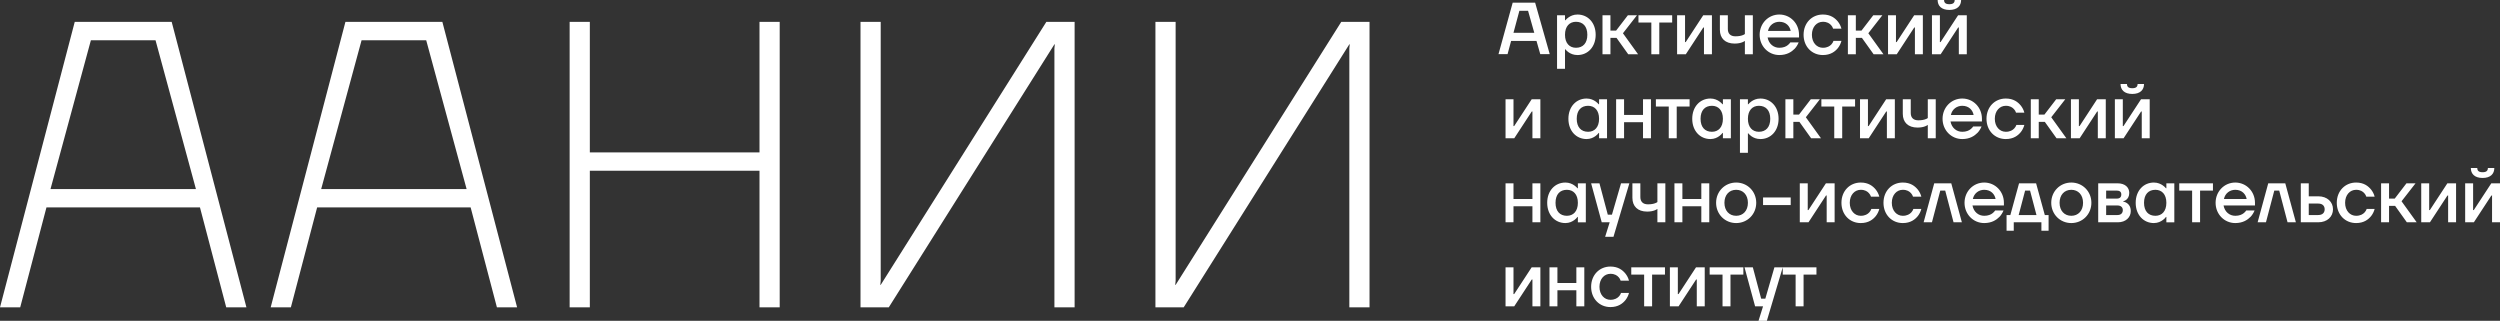 <svg width="413" height="53" viewBox="0 0 413 53" fill="none" xmlns="http://www.w3.org/2000/svg">
<rect x="0" y="0" width="413" height="53" fill="#333333" stroke="none"/>
<path fill-rule="evenodd" clip-rule="evenodd" d="M320.472 2.526H319.159V8.967H320.597L323.487 4.546H323.612L323.6 4.673V8.967H324.914V2.526H323.475L320.585 6.946H320.46L320.472 6.819V2.526ZM322.036 0.695C321.398 0.695 321.16 0.441 321.16 0H320.097C320.097 0.959 320.722 1.642 322.036 1.642C323.35 1.642 323.976 0.959 323.976 0H322.912C322.912 0.441 322.675 0.695 322.036 0.695ZM249.895 0.444H253.605L256.016 8.945H254.453L253.828 6.76H249.635L249.049 8.945H247.551L249.895 0.444ZM253.464 5.424L252.435 1.78H251.003L250.025 5.424H253.464ZM257.224 2.526H258.538V3.347H258.6C258.737 3.182 258.914 3.018 259.113 2.879C259.452 2.64 259.94 2.399 260.603 2.399C262.291 2.399 263.605 3.725 263.605 5.746C263.605 7.767 262.291 9.094 260.603 9.094C259.94 9.094 259.452 8.865 259.113 8.626C258.914 8.487 258.737 8.323 258.6 8.146H258.538V11.366H257.224V2.526ZM260.352 7.892C261.491 7.892 262.228 7.148 262.228 5.746C262.228 4.344 261.491 3.599 260.352 3.599C259.288 3.599 258.538 4.344 258.538 5.746C258.538 7.148 259.288 7.892 260.352 7.892ZM266.045 2.526H264.732V8.967H266.045V6.252H267.046L268.985 8.967H270.612L268.11 5.494L270.424 2.526H268.922L266.983 5.052H266.045V2.526ZM270.674 2.526H276.243V3.725H274.115V8.967H272.801V3.725H270.674V2.526ZM278.369 2.526H277.056V8.967H278.494L281.385 4.546H281.509L281.497 4.673V8.967H282.811V2.526H281.372L278.482 6.946H278.357L278.369 6.819V2.526ZM284.125 2.526H285.439V4.799C285.439 5.557 285.876 5.999 286.69 5.999C287.253 5.999 287.641 5.911 287.891 5.809C288.041 5.759 288.166 5.696 288.254 5.62V2.526H289.568V8.967H288.254V6.756C288.129 6.846 287.991 6.921 287.829 6.984C287.54 7.098 287.127 7.199 286.565 7.199C285 7.199 284.125 6.328 284.125 4.925V2.526ZM297.2 5.746C297.2 3.865 295.761 2.399 293.946 2.399C292.132 2.399 290.694 3.865 290.694 5.746C290.694 7.628 292.132 9.093 293.946 9.093C295.21 9.093 295.973 8.563 296.474 8.058C296.761 7.753 296.974 7.4 297.137 7.009H295.761C295.649 7.174 295.511 7.325 295.347 7.451C295.06 7.691 294.598 7.893 293.946 7.893C293.008 7.893 292.208 7.262 292.007 6.189H297.2V5.746ZM293.946 3.599C295.085 3.599 295.686 4.358 295.823 5.114H292.07C292.27 4.155 293.071 3.599 293.946 3.599ZM301.141 2.399C302.429 2.399 303.154 2.993 303.63 3.574C303.893 3.915 304.094 4.293 304.206 4.736H302.83C302.767 4.52 302.654 4.332 302.505 4.167C302.254 3.876 301.842 3.599 301.141 3.599C300.14 3.599 299.326 4.433 299.326 5.746C299.326 7.06 300.14 7.893 301.141 7.893C301.854 7.893 302.292 7.616 302.555 7.325C302.705 7.161 302.818 6.971 302.892 6.756H304.206C304.094 7.199 303.893 7.59 303.63 7.931C303.169 8.5 302.429 9.093 301.141 9.093C299.326 9.093 297.951 7.704 297.951 5.746C297.951 3.789 299.326 2.399 301.141 2.399ZM306.584 2.526H305.271V8.967H306.584V6.252H307.585L309.524 8.967H311.15L308.649 5.494L310.963 2.526H309.461L307.522 5.052H306.584V2.526ZM311.902 2.526H313.215V6.819L313.203 6.946H313.328L316.219 2.526H317.657V8.967H316.344V4.673L316.355 4.546H316.231L313.34 8.967H311.902V2.526ZM248.716 16.404H250.029V20.698L250.017 20.824H250.142L253.032 16.404H254.47V22.845H253.157V18.55L253.169 18.424H253.044L250.154 22.845H248.716V16.404ZM263.592 16.758C263.254 16.518 262.754 16.277 262.103 16.277C260.413 16.277 259.1 17.604 259.1 19.623C259.1 21.645 260.413 22.972 262.103 22.972C262.754 22.972 263.254 22.718 263.592 22.466C263.793 22.314 263.967 22.149 264.105 21.96H264.167V22.844H265.481V16.404H264.167V17.225H264.105C263.967 17.061 263.793 16.897 263.592 16.758ZM264.167 19.623C264.167 21.026 263.417 21.771 262.354 21.771C261.215 21.771 260.476 21.026 260.476 19.623C260.476 18.221 261.215 17.477 262.354 17.477C263.417 17.477 264.167 18.221 264.167 19.623ZM266.983 16.404H268.296V18.992H271.425V16.404H272.738V22.845H271.425V20.192H268.296V22.845H266.983V16.404ZM279.121 16.404H273.552V17.603H275.679V22.845H276.993V17.603H279.121V16.404ZM282.56 16.277C283.211 16.277 283.711 16.518 284.049 16.758C284.249 16.897 284.425 17.061 284.563 17.225H284.624V16.404H285.939V22.844H284.624V21.96H284.563C284.425 22.149 284.249 22.314 284.049 22.466C283.711 22.718 283.211 22.972 282.56 22.972C280.871 22.972 279.558 21.645 279.558 19.623C279.558 17.604 280.871 16.277 282.56 16.277ZM282.81 21.771C283.875 21.771 284.624 21.026 284.624 19.623C284.624 18.221 283.875 17.477 282.81 17.477C281.672 17.477 280.933 18.221 280.933 19.623C280.933 21.026 281.672 21.771 282.81 21.771ZM288.754 16.404H287.44V25.243H288.754V22.023H288.816C288.954 22.201 289.13 22.364 289.329 22.504C289.668 22.743 290.156 22.972 290.819 22.972C292.507 22.972 293.821 21.645 293.821 19.624C293.821 17.603 292.507 16.278 290.819 16.278C290.156 16.278 289.668 16.518 289.329 16.757C289.13 16.896 288.954 17.06 288.816 17.225H288.754V16.404ZM292.445 19.624C292.445 21.026 291.707 21.771 290.568 21.771C289.505 21.771 288.754 21.026 288.754 19.624C288.754 18.222 289.505 17.477 290.568 17.477C291.707 17.477 292.445 18.222 292.445 19.624ZM294.948 16.404H296.261V18.93H297.199L299.139 16.404H300.64L298.326 19.371L300.828 22.845H299.201L297.262 20.129H296.261V22.845H294.948V16.404ZM306.459 16.404H300.891V17.603H303.018V22.845H304.332V17.603H306.459V16.404ZM307.273 16.404H308.586V20.698L308.574 20.824H308.699L311.59 16.404H313.028V22.845H311.714V18.55L311.727 18.424H311.602L308.711 22.845H307.273V16.404ZM315.655 16.404H314.341V18.803C314.341 20.206 315.217 21.076 316.781 21.076C317.344 21.076 317.757 20.976 318.045 20.862C318.208 20.799 318.345 20.723 318.471 20.634V22.845H319.784V16.404H318.471V19.497C318.383 19.574 318.258 19.637 318.108 19.687C317.857 19.788 317.47 19.877 316.906 19.877C316.093 19.877 315.655 19.434 315.655 18.677V16.404ZM324.163 16.277C325.977 16.277 327.417 17.742 327.417 19.623V20.066H322.224C322.424 21.139 323.225 21.771 324.163 21.771C324.814 21.771 325.277 21.57 325.564 21.328C325.727 21.202 325.864 21.051 325.977 20.887H327.354C327.191 21.279 326.978 21.632 326.691 21.935C326.19 22.441 325.427 22.972 324.163 22.972C322.349 22.972 320.911 21.507 320.911 19.623C320.911 17.742 322.349 16.277 324.163 16.277ZM326.04 18.993C325.902 18.235 325.302 17.477 324.163 17.477C323.287 17.477 322.486 18.032 322.286 18.993H326.04ZM333.848 17.453C333.372 16.872 332.647 16.277 331.357 16.277C329.543 16.277 328.168 17.667 328.168 19.623C328.168 21.582 329.543 22.972 331.357 22.972C332.647 22.972 333.385 22.377 333.848 21.81C334.11 21.468 334.311 21.076 334.422 20.635H333.11C333.035 20.849 332.922 21.039 332.771 21.202C332.508 21.493 332.071 21.771 331.357 21.771C330.357 21.771 329.543 20.938 329.543 19.623C329.543 18.31 330.357 17.477 331.357 17.477C332.059 17.477 332.471 17.755 332.722 18.046C332.872 18.209 332.984 18.399 333.048 18.614H334.422C334.311 18.172 334.11 17.793 333.848 17.453ZM335.488 16.404H336.801V18.93H337.739L339.679 16.404H341.18L338.866 19.371L341.368 22.845H339.741L337.802 20.129H336.801V22.845H335.488V16.404ZM343.432 16.404H342.119V22.845H343.557L346.447 18.424H346.572L346.56 18.55V22.845H347.874V16.404H346.435L343.545 20.824H343.42L343.432 20.698V16.404ZM349.376 16.404H350.689V20.698L350.677 20.824H350.802L353.693 16.404H355.131V22.845H353.818V18.55L353.829 18.424H353.705L350.814 22.845H349.376V16.404ZM351.378 13.878C351.378 14.319 351.615 14.573 352.253 14.573C352.892 14.573 353.129 14.319 353.129 13.878H354.193C354.193 14.837 353.567 15.52 352.253 15.52C350.939 15.52 350.314 14.837 350.314 13.878H351.378ZM250.029 30.283H248.716V36.723H250.029V34.071H253.157V36.723H254.47V30.283H253.157V32.871H250.029V30.283ZM258.6 30.156C259.251 30.156 259.751 30.396 260.088 30.636C260.29 30.775 260.464 30.939 260.603 31.103H260.664V30.283H261.978V36.724H260.664V35.84H260.603C260.464 36.029 260.29 36.193 260.088 36.344C259.751 36.596 259.251 36.85 258.6 36.85C256.911 36.85 255.597 35.524 255.597 33.503C255.597 31.482 256.911 30.156 258.6 30.156ZM258.85 35.649C259.914 35.649 260.664 34.905 260.664 33.503C260.664 32.101 259.914 31.355 258.85 31.355C257.712 31.355 256.973 32.101 256.973 33.503C256.973 34.905 257.712 35.649 258.85 35.649ZM265.606 35.46L264.23 30.283H262.854L264.606 36.723H265.92L265.168 39.122H266.545L269.172 30.283H267.795L266.294 35.46H265.606ZM269.673 30.283H270.987V32.555C270.987 33.313 271.425 33.756 272.238 33.756C272.802 33.756 273.188 33.667 273.439 33.566C273.59 33.516 273.715 33.453 273.802 33.376V30.283H275.116V36.723H273.802V34.513C273.676 34.602 273.539 34.678 273.377 34.741C273.089 34.855 272.675 34.955 272.113 34.955C270.549 34.955 269.673 34.084 269.673 32.681V30.283ZM277.931 30.283H276.617V36.723H277.931V34.071H281.059V36.723H282.372V30.283H281.059V32.871H277.931V30.283ZM286.815 30.156C288.679 30.156 290.13 31.622 290.13 33.503C290.13 35.385 288.679 36.85 286.815 36.85C284.95 36.85 283.5 35.385 283.5 33.503C283.5 31.622 284.95 30.156 286.815 30.156ZM286.815 35.649C287.954 35.649 288.755 34.816 288.755 33.503C288.755 32.189 287.954 31.355 286.815 31.355C285.676 31.355 284.875 32.189 284.875 33.503C284.875 34.816 285.676 35.649 286.815 35.649ZM295.824 33.881H291.257V32.619H295.824V33.881ZM297.325 30.283H298.639V34.576L298.627 34.702H298.752L301.642 30.283H303.08V36.723H301.767V32.429L301.779 32.303H301.654L298.764 36.723H297.325V30.283ZM309.887 31.331C309.411 30.75 308.686 30.156 307.397 30.156C305.582 30.156 304.207 31.545 304.207 33.503C304.207 35.46 305.582 36.85 307.397 36.85C308.686 36.85 309.425 36.257 309.887 35.688C310.149 35.346 310.35 34.956 310.462 34.513H309.149C309.074 34.728 308.961 34.918 308.811 35.082C308.548 35.373 308.11 35.649 307.397 35.649C306.396 35.649 305.582 34.816 305.582 33.503C305.582 32.189 306.396 31.355 307.397 31.355C308.098 31.355 308.51 31.633 308.761 31.924C308.91 32.089 309.023 32.278 309.087 32.492H310.462C310.35 32.05 310.149 31.672 309.887 31.331ZM314.341 30.156C315.629 30.156 316.355 30.75 316.831 31.331C317.094 31.672 317.294 32.05 317.406 32.492H316.031C315.968 32.278 315.855 32.089 315.706 31.924C315.455 31.633 315.043 31.355 314.341 31.355C313.341 31.355 312.527 32.189 312.527 33.503C312.527 34.816 313.341 35.649 314.341 35.649C315.055 35.649 315.492 35.373 315.755 35.082C315.906 34.918 316.019 34.728 316.093 34.513H317.406C317.294 34.956 317.094 35.346 316.831 35.688C316.369 36.257 315.629 36.85 314.341 36.85C312.527 36.85 311.151 35.46 311.151 33.503C311.151 31.545 312.527 30.156 314.341 30.156ZM322.349 30.283H319.534L317.783 36.723H319.158L320.535 31.482H321.348L322.725 36.723H324.101L322.349 30.283ZM327.792 30.156C329.606 30.156 331.046 31.622 331.046 33.503V33.944H325.853C326.052 35.019 326.854 35.649 327.792 35.649C328.443 35.649 328.906 35.448 329.193 35.208C329.356 35.082 329.493 34.93 329.606 34.765H330.983C330.82 35.157 330.607 35.511 330.32 35.814C329.819 36.319 329.056 36.85 327.792 36.85C325.978 36.85 324.54 35.385 324.54 33.503C324.54 31.622 325.978 30.156 327.792 30.156ZM329.669 32.871C329.531 32.114 328.931 31.355 327.792 31.355C326.916 31.355 326.116 31.912 325.915 32.871H329.669ZM332.11 35.524H331.484V38.113H332.672V36.723H337.239V38.113H338.427V35.524H337.802L336.364 30.282H333.548L332.11 35.524ZM335.362 31.482L336.426 35.524H333.485L334.549 31.482H335.362ZM342.181 30.156C344.046 30.156 345.497 31.622 345.497 33.503C345.497 35.385 344.046 36.85 342.181 36.85C340.317 36.85 338.866 35.385 338.866 33.503C338.866 31.622 340.317 30.156 342.181 30.156ZM342.181 35.649C343.32 35.649 344.121 34.816 344.121 33.503C344.121 32.189 343.32 31.355 342.181 31.355C341.042 31.355 340.242 32.189 340.242 33.503C340.242 34.816 341.042 35.649 342.181 35.649ZM349.813 30.283H346.623V36.723H349.875C351.177 36.723 352.003 35.902 352.003 34.88C352.003 34.16 351.691 33.768 351.377 33.553C351.19 33.427 350.989 33.339 350.752 33.301V33.25C350.94 33.212 351.102 33.124 351.253 33.01C351.503 32.809 351.753 32.468 351.753 31.862C351.753 30.964 351.065 30.283 349.813 30.283ZM350.439 32.114C350.439 32.581 350.189 32.809 349.688 32.809H347.936V31.482H349.688C350.189 31.482 350.439 31.722 350.439 32.114ZM350.689 34.702C350.689 35.208 350.376 35.524 349.813 35.524H347.936V33.945H349.813C350.376 33.945 350.689 34.26 350.689 34.702ZM355.82 30.156C356.471 30.156 356.971 30.396 357.308 30.636C357.509 30.775 357.684 30.939 357.821 31.103H357.884V30.283H359.198V36.724H357.884V35.84H357.821C357.684 36.029 357.509 36.193 357.308 36.344C356.971 36.596 356.471 36.85 355.82 36.85C354.13 36.85 352.817 35.524 352.817 33.503C352.817 31.482 354.13 30.156 355.82 30.156ZM356.07 35.649C357.133 35.649 357.884 34.905 357.884 33.503C357.884 32.101 357.133 31.355 356.07 31.355C354.932 31.355 354.193 32.101 354.193 33.503C354.193 34.905 354.932 35.649 356.07 35.649ZM365.58 30.283H360.011V31.482H362.138V36.723H363.452V31.482H365.58V30.283ZM369.269 30.156C371.083 30.156 372.523 31.622 372.523 33.503V33.944H367.33C367.531 35.019 368.331 35.649 369.269 35.649C369.92 35.649 370.383 35.448 370.67 35.208C370.834 35.082 370.972 34.93 371.083 34.765H372.46C372.297 35.157 372.084 35.511 371.797 35.814C371.296 36.319 370.533 36.85 369.269 36.85C367.455 36.85 366.017 35.385 366.017 33.503C366.017 31.622 367.455 30.156 369.269 30.156ZM371.146 32.871C371.009 32.114 370.408 31.355 369.269 31.355C368.393 31.355 367.593 31.912 367.393 32.871H371.146ZM377.528 30.283H374.713L372.961 36.723H374.337L375.714 31.482H376.527L377.904 36.723H379.279L377.528 30.283ZM380.093 30.283H381.406V32.429H382.971C384.472 32.429 385.411 33.363 385.411 34.576C385.411 35.788 384.472 36.723 382.971 36.723H380.093V30.283ZM382.971 35.524C383.671 35.524 384.034 35.145 384.034 34.576C384.034 34.008 383.671 33.629 382.971 33.629H381.406V35.524H382.971ZM391.717 31.331C391.241 30.75 390.516 30.156 389.227 30.156C387.412 30.156 386.037 31.545 386.037 33.503C386.037 35.46 387.412 36.85 389.227 36.85C390.516 36.85 391.254 36.257 391.717 35.688C391.979 35.346 392.18 34.956 392.291 34.513H390.979C390.904 34.728 390.791 34.918 390.641 35.082C390.378 35.373 389.94 35.649 389.227 35.649C388.226 35.649 387.412 34.816 387.412 33.503C387.412 32.189 388.226 31.355 389.227 31.355C389.928 31.355 390.34 31.633 390.591 31.924C390.74 32.089 390.853 32.278 390.917 32.492H392.291C392.18 32.05 391.979 31.672 391.717 31.331ZM393.357 30.283H394.67V32.809H395.608L397.548 30.283H399.049L396.735 33.25L399.236 36.723H397.611L395.671 34.008H394.67V36.723H393.357V30.283ZM401.301 30.283H399.988V36.723H401.426L404.317 32.303H404.442L404.43 32.429V36.723H405.743V30.283H404.305L401.414 34.702H401.289L401.301 34.576V30.283ZM407.245 30.283H408.558V34.576L408.546 34.702H408.671L411.562 30.283H413V36.723H411.686V32.429L411.699 32.303H411.574L408.683 36.723H407.245V30.283ZM409.247 27.757C409.247 28.198 409.485 28.451 410.122 28.451C410.76 28.451 410.997 28.198 410.997 27.757H412.062C412.062 28.716 411.436 29.399 410.122 29.399C408.808 29.399 408.183 28.716 408.183 27.757H409.247ZM250.029 44.16H248.716V50.601H250.154L253.044 46.181H253.169L253.157 46.307V50.601H254.47V44.16H253.032L250.142 48.58H250.017L250.029 48.455V44.16ZM255.973 44.16H257.286V46.748H260.414V44.16H261.728V50.601H260.414V47.949H257.286V50.601H255.973V44.16ZM268.534 45.209C268.058 44.627 267.332 44.034 266.044 44.034C264.23 44.034 262.854 45.424 262.854 47.38C262.854 49.338 264.23 50.728 266.044 50.728C267.332 50.728 268.072 50.134 268.534 49.566C268.797 49.224 268.997 48.833 269.109 48.391H267.796C267.721 48.606 267.608 48.795 267.458 48.959C267.195 49.25 266.758 49.528 266.044 49.528C265.043 49.528 264.23 48.694 264.23 47.38C264.23 46.067 265.043 45.233 266.044 45.233C266.746 45.233 267.158 45.511 267.409 45.802C267.558 45.966 267.671 46.156 267.733 46.371H269.109C268.997 45.928 268.797 45.55 268.534 45.209ZM269.486 44.16H275.053V45.36H272.927V50.601H271.612V45.36H269.486V44.16ZM277.18 44.16H275.866V50.601H277.305L280.195 46.181H280.32L280.308 46.307V50.601H281.621V44.16H280.183L277.292 48.58H277.168L277.18 48.455V44.16ZM282.435 44.16H288.003V45.36H285.876V50.601H284.562V45.36H282.435V44.16ZM290.944 49.339L289.568 44.16H288.192L289.942 50.601H291.257L290.506 53H291.883L294.509 44.16H293.133L291.632 49.339H290.944ZM294.509 44.16H300.078V45.36H297.95V50.601H296.636V45.36H294.509V44.16ZM28.363 3.617H12.346L0 50.77H3.338L7.675 34.266H33.035L37.372 50.77H40.709L28.363 3.617ZM25.693 6.649L32.367 31.234H8.342L15.015 6.649H25.693ZM57.063 3.617H73.079L85.424 50.77H82.089L77.75 34.266H52.391L48.053 50.77H44.717L57.063 3.617ZM77.084 31.234L70.409 6.649H59.732L53.058 31.234H77.084ZM97.441 3.617H94.104V50.77H97.441V28.204H125.47V50.77H128.806V3.617H125.47V25.172H97.441V3.617ZM142.156 3.617H145.493V46.39L145.426 47.064H145.493L172.854 3.617H177.526V50.77H174.189V7.996L174.256 7.322H174.189L146.827 50.77H142.156V3.617ZM194.214 3.617H190.877V50.77H195.548L222.91 7.322H222.976L222.91 7.996V50.77H226.246V3.617H221.574L194.214 47.064H194.147L194.214 46.39V3.617Z" fill="white"/>
</svg>
